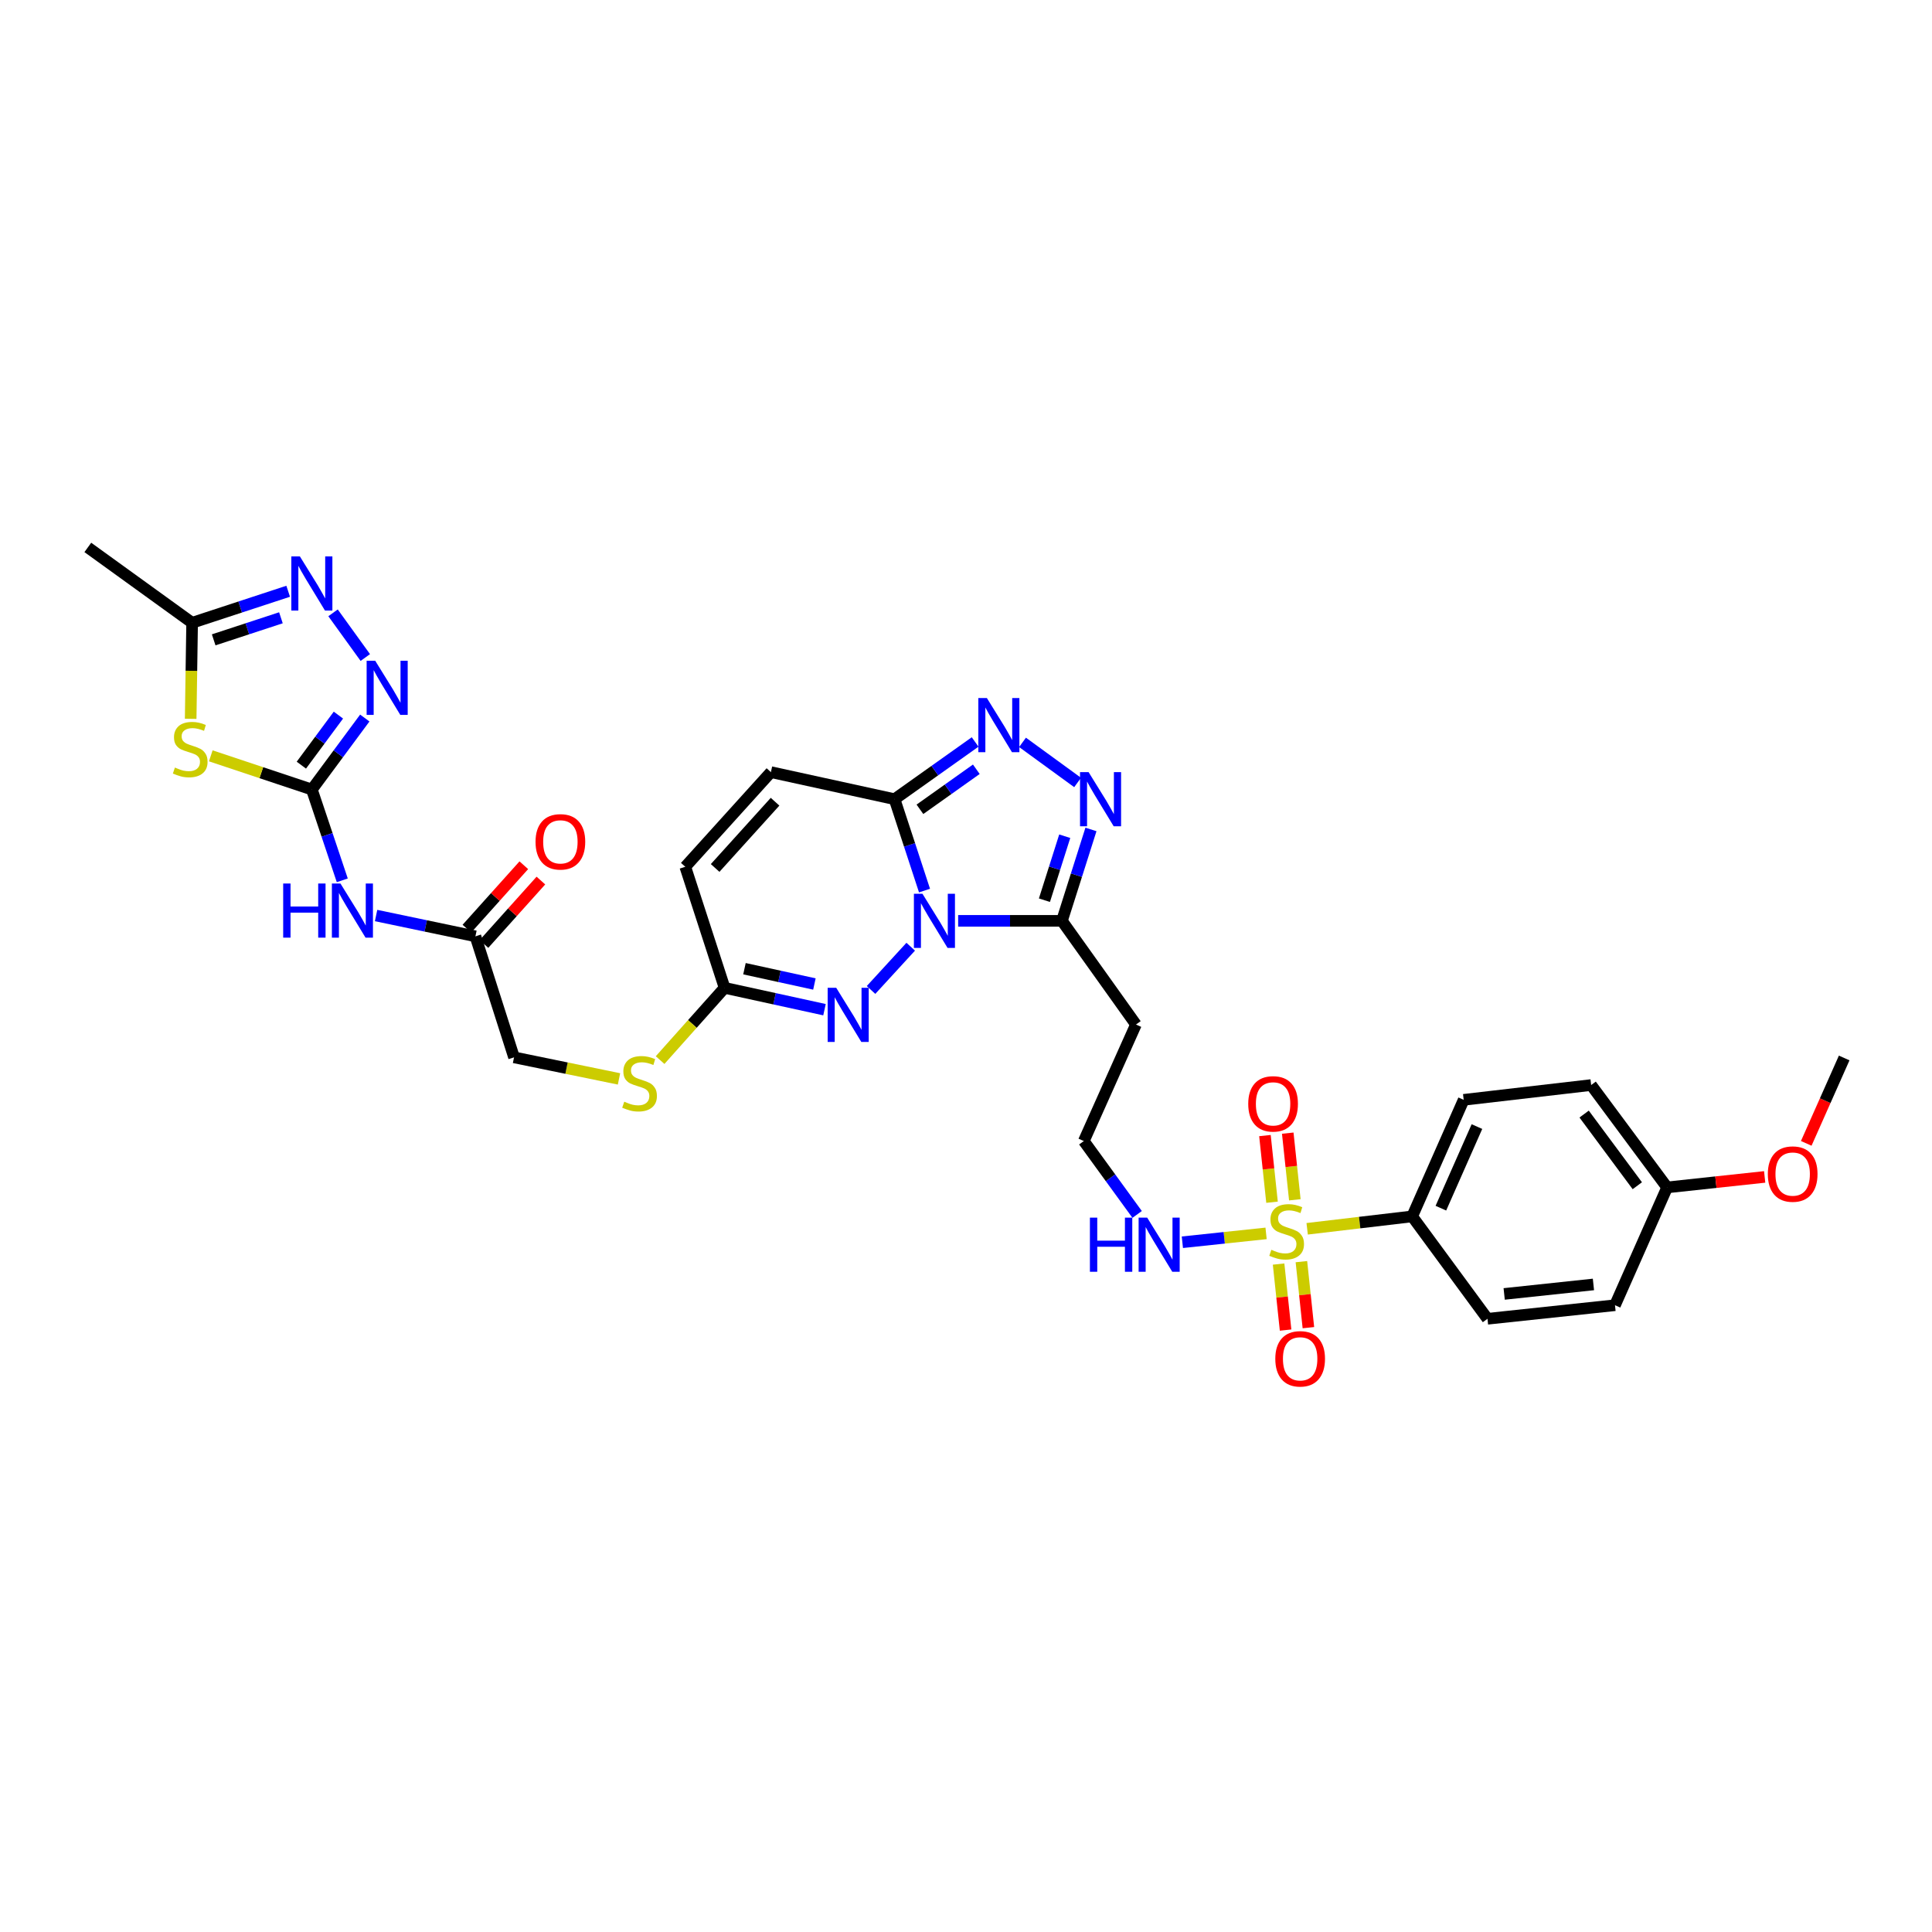 <?xml version='1.0' encoding='iso-8859-1'?>
<svg version='1.1' baseProfile='full'
              xmlns='http://www.w3.org/2000/svg'
                      xmlns:rdkit='http://www.rdkit.org/xml'
                      xmlns:xlink='http://www.w3.org/1999/xlink'
                  xml:space='preserve'
width='1000px' height='1000px' viewBox='0 0 1000 1000'>
<!-- END OF HEADER -->
<rect style='opacity:1.0;fill:#FFFFFF;stroke:none' width='1000' height='1000' x='0' y='0'> </rect>
<path class='bond-1' d='M 478.528,460.964 L 470.776,437.311' style='fill:none;fill-rule:evenodd;stroke:#0000FF;stroke-width:6px;stroke-linecap:butt;stroke-linejoin:miter;stroke-opacity:1' />
<path class='bond-1' d='M 470.776,437.311 L 463.024,413.659' style='fill:none;fill-rule:evenodd;stroke:#000000;stroke-width:6px;stroke-linecap:butt;stroke-linejoin:miter;stroke-opacity:1' />
<path class='bond-3' d='M 495.938,476.63 L 522.799,476.63' style='fill:none;fill-rule:evenodd;stroke:#0000FF;stroke-width:6px;stroke-linecap:butt;stroke-linejoin:miter;stroke-opacity:1' />
<path class='bond-3' d='M 522.799,476.63 L 549.66,476.63' style='fill:none;fill-rule:evenodd;stroke:#000000;stroke-width:6px;stroke-linecap:butt;stroke-linejoin:miter;stroke-opacity:1' />
<path class='bond-4' d='M 471.385,490.013 L 450.844,512.406' style='fill:none;fill-rule:evenodd;stroke:#0000FF;stroke-width:6px;stroke-linecap:butt;stroke-linejoin:miter;stroke-opacity:1' />
<path class='bond-0' d='M 655.322,638.398 L 633.656,640.691' style='fill:none;fill-rule:evenodd;stroke:#CCCC00;stroke-width:6px;stroke-linecap:butt;stroke-linejoin:miter;stroke-opacity:1' />
<path class='bond-0' d='M 633.656,640.691 L 611.99,642.984' style='fill:none;fill-rule:evenodd;stroke:#0000FF;stroke-width:6px;stroke-linecap:butt;stroke-linejoin:miter;stroke-opacity:1' />
<path class='bond-14' d='M 676.584,636.018 L 703.762,632.809' style='fill:none;fill-rule:evenodd;stroke:#CCCC00;stroke-width:6px;stroke-linecap:butt;stroke-linejoin:miter;stroke-opacity:1' />
<path class='bond-14' d='M 703.762,632.809 L 730.94,629.6' style='fill:none;fill-rule:evenodd;stroke:#000000;stroke-width:6px;stroke-linecap:butt;stroke-linejoin:miter;stroke-opacity:1' />
<path class='bond-17' d='M 661.797,654.277 L 663.608,671.362' style='fill:none;fill-rule:evenodd;stroke:#CCCC00;stroke-width:6px;stroke-linecap:butt;stroke-linejoin:miter;stroke-opacity:1' />
<path class='bond-17' d='M 663.608,671.362 L 665.419,688.448' style='fill:none;fill-rule:evenodd;stroke:#FF0000;stroke-width:6px;stroke-linecap:butt;stroke-linejoin:miter;stroke-opacity:1' />
<path class='bond-17' d='M 673.604,653.026 L 675.415,670.111' style='fill:none;fill-rule:evenodd;stroke:#CCCC00;stroke-width:6px;stroke-linecap:butt;stroke-linejoin:miter;stroke-opacity:1' />
<path class='bond-17' d='M 675.415,670.111 L 677.225,687.196' style='fill:none;fill-rule:evenodd;stroke:#FF0000;stroke-width:6px;stroke-linecap:butt;stroke-linejoin:miter;stroke-opacity:1' />
<path class='bond-18' d='M 670.205,621.014 L 668.371,603.765' style='fill:none;fill-rule:evenodd;stroke:#CCCC00;stroke-width:6px;stroke-linecap:butt;stroke-linejoin:miter;stroke-opacity:1' />
<path class='bond-18' d='M 668.371,603.765 L 666.537,586.515' style='fill:none;fill-rule:evenodd;stroke:#FF0000;stroke-width:6px;stroke-linecap:butt;stroke-linejoin:miter;stroke-opacity:1' />
<path class='bond-18' d='M 658.4,622.27 L 656.565,605.02' style='fill:none;fill-rule:evenodd;stroke:#CCCC00;stroke-width:6px;stroke-linecap:butt;stroke-linejoin:miter;stroke-opacity:1' />
<path class='bond-18' d='M 656.565,605.02 L 654.731,587.771' style='fill:none;fill-rule:evenodd;stroke:#FF0000;stroke-width:6px;stroke-linecap:butt;stroke-linejoin:miter;stroke-opacity:1' />
<path class='bond-5' d='M 463.024,413.659 L 483.873,398.853' style='fill:none;fill-rule:evenodd;stroke:#000000;stroke-width:6px;stroke-linecap:butt;stroke-linejoin:miter;stroke-opacity:1' />
<path class='bond-5' d='M 483.873,398.853 L 504.723,384.046' style='fill:none;fill-rule:evenodd;stroke:#0000FF;stroke-width:6px;stroke-linecap:butt;stroke-linejoin:miter;stroke-opacity:1' />
<path class='bond-5' d='M 476.153,418.897 L 490.748,408.533' style='fill:none;fill-rule:evenodd;stroke:#000000;stroke-width:6px;stroke-linecap:butt;stroke-linejoin:miter;stroke-opacity:1' />
<path class='bond-5' d='M 490.748,408.533 L 505.342,398.168' style='fill:none;fill-rule:evenodd;stroke:#0000FF;stroke-width:6px;stroke-linecap:butt;stroke-linejoin:miter;stroke-opacity:1' />
<path class='bond-13' d='M 463.024,413.659 L 399.018,399.656' style='fill:none;fill-rule:evenodd;stroke:#000000;stroke-width:6px;stroke-linecap:butt;stroke-linejoin:miter;stroke-opacity:1' />
<path class='bond-2' d='M 161.416,408.66 L 169.289,432.156' style='fill:none;fill-rule:evenodd;stroke:#000000;stroke-width:6px;stroke-linecap:butt;stroke-linejoin:miter;stroke-opacity:1' />
<path class='bond-2' d='M 169.289,432.156 L 177.163,455.652' style='fill:none;fill-rule:evenodd;stroke:#0000FF;stroke-width:6px;stroke-linecap:butt;stroke-linejoin:miter;stroke-opacity:1' />
<path class='bond-7' d='M 161.416,408.66 L 135.255,399.937' style='fill:none;fill-rule:evenodd;stroke:#000000;stroke-width:6px;stroke-linecap:butt;stroke-linejoin:miter;stroke-opacity:1' />
<path class='bond-7' d='M 135.255,399.937 L 109.095,391.214' style='fill:none;fill-rule:evenodd;stroke:#CCCC00;stroke-width:6px;stroke-linecap:butt;stroke-linejoin:miter;stroke-opacity:1' />
<path class='bond-8' d='M 161.416,408.66 L 175.115,390.156' style='fill:none;fill-rule:evenodd;stroke:#000000;stroke-width:6px;stroke-linecap:butt;stroke-linejoin:miter;stroke-opacity:1' />
<path class='bond-8' d='M 175.115,390.156 L 188.813,371.653' style='fill:none;fill-rule:evenodd;stroke:#0000FF;stroke-width:6px;stroke-linecap:butt;stroke-linejoin:miter;stroke-opacity:1' />
<path class='bond-8' d='M 155.983,396.044 L 165.572,383.092' style='fill:none;fill-rule:evenodd;stroke:#000000;stroke-width:6px;stroke-linecap:butt;stroke-linejoin:miter;stroke-opacity:1' />
<path class='bond-8' d='M 165.572,383.092 L 175.161,370.139' style='fill:none;fill-rule:evenodd;stroke:#0000FF;stroke-width:6px;stroke-linecap:butt;stroke-linejoin:miter;stroke-opacity:1' />
<path class='bond-6' d='M 549.66,476.63 L 557.167,452.975' style='fill:none;fill-rule:evenodd;stroke:#000000;stroke-width:6px;stroke-linecap:butt;stroke-linejoin:miter;stroke-opacity:1' />
<path class='bond-6' d='M 557.167,452.975 L 564.675,429.321' style='fill:none;fill-rule:evenodd;stroke:#0000FF;stroke-width:6px;stroke-linecap:butt;stroke-linejoin:miter;stroke-opacity:1' />
<path class='bond-6' d='M 540.596,465.942 L 545.851,449.384' style='fill:none;fill-rule:evenodd;stroke:#000000;stroke-width:6px;stroke-linecap:butt;stroke-linejoin:miter;stroke-opacity:1' />
<path class='bond-6' d='M 545.851,449.384 L 551.106,432.825' style='fill:none;fill-rule:evenodd;stroke:#0000FF;stroke-width:6px;stroke-linecap:butt;stroke-linejoin:miter;stroke-opacity:1' />
<path class='bond-19' d='M 549.66,476.63 L 587.969,530.294' style='fill:none;fill-rule:evenodd;stroke:#000000;stroke-width:6px;stroke-linecap:butt;stroke-linejoin:miter;stroke-opacity:1' />
<path class='bond-12' d='M 426.758,522.612 L 400.9,516.958' style='fill:none;fill-rule:evenodd;stroke:#0000FF;stroke-width:6px;stroke-linecap:butt;stroke-linejoin:miter;stroke-opacity:1' />
<path class='bond-12' d='M 400.9,516.958 L 375.042,511.304' style='fill:none;fill-rule:evenodd;stroke:#000000;stroke-width:6px;stroke-linecap:butt;stroke-linejoin:miter;stroke-opacity:1' />
<path class='bond-12' d='M 421.537,509.318 L 403.436,505.36' style='fill:none;fill-rule:evenodd;stroke:#0000FF;stroke-width:6px;stroke-linecap:butt;stroke-linejoin:miter;stroke-opacity:1' />
<path class='bond-12' d='M 403.436,505.36 L 385.335,501.402' style='fill:none;fill-rule:evenodd;stroke:#000000;stroke-width:6px;stroke-linecap:butt;stroke-linejoin:miter;stroke-opacity:1' />
<path class='bond-33' d='M 529.258,384.248 L 557.77,405.012' style='fill:none;fill-rule:evenodd;stroke:#0000FF;stroke-width:6px;stroke-linecap:butt;stroke-linejoin:miter;stroke-opacity:1' />
<path class='bond-11' d='M 98.689,372.062 L 99.065,347.208' style='fill:none;fill-rule:evenodd;stroke:#CCCC00;stroke-width:6px;stroke-linecap:butt;stroke-linejoin:miter;stroke-opacity:1' />
<path class='bond-11' d='M 99.065,347.208 L 99.442,322.353' style='fill:none;fill-rule:evenodd;stroke:#000000;stroke-width:6px;stroke-linecap:butt;stroke-linejoin:miter;stroke-opacity:1' />
<path class='bond-9' d='M 189.081,340.331 L 172.383,317.203' style='fill:none;fill-rule:evenodd;stroke:#0000FF;stroke-width:6px;stroke-linecap:butt;stroke-linejoin:miter;stroke-opacity:1' />
<path class='bond-36' d='M 149.159,306.035 L 124.3,314.194' style='fill:none;fill-rule:evenodd;stroke:#0000FF;stroke-width:6px;stroke-linecap:butt;stroke-linejoin:miter;stroke-opacity:1' />
<path class='bond-36' d='M 124.3,314.194 L 99.442,322.353' style='fill:none;fill-rule:evenodd;stroke:#000000;stroke-width:6px;stroke-linecap:butt;stroke-linejoin:miter;stroke-opacity:1' />
<path class='bond-36' d='M 145.404,319.763 L 128.003,325.474' style='fill:none;fill-rule:evenodd;stroke:#0000FF;stroke-width:6px;stroke-linecap:butt;stroke-linejoin:miter;stroke-opacity:1' />
<path class='bond-36' d='M 128.003,325.474 L 110.602,331.186' style='fill:none;fill-rule:evenodd;stroke:#000000;stroke-width:6px;stroke-linecap:butt;stroke-linejoin:miter;stroke-opacity:1' />
<path class='bond-10' d='M 194.663,473.877 L 220.371,479.257' style='fill:none;fill-rule:evenodd;stroke:#0000FF;stroke-width:6px;stroke-linecap:butt;stroke-linejoin:miter;stroke-opacity:1' />
<path class='bond-10' d='M 220.371,479.257 L 246.08,484.637' style='fill:none;fill-rule:evenodd;stroke:#000000;stroke-width:6px;stroke-linecap:butt;stroke-linejoin:miter;stroke-opacity:1' />
<path class='bond-31' d='M 99.442,322.353 L 45.455,283.345' style='fill:none;fill-rule:evenodd;stroke:#000000;stroke-width:6px;stroke-linecap:butt;stroke-linejoin:miter;stroke-opacity:1' />
<path class='bond-16' d='M 375.042,511.304 L 354.7,448.644' style='fill:none;fill-rule:evenodd;stroke:#000000;stroke-width:6px;stroke-linecap:butt;stroke-linejoin:miter;stroke-opacity:1' />
<path class='bond-21' d='M 375.042,511.304 L 358.356,530.003' style='fill:none;fill-rule:evenodd;stroke:#000000;stroke-width:6px;stroke-linecap:butt;stroke-linejoin:miter;stroke-opacity:1' />
<path class='bond-21' d='M 358.356,530.003 L 341.67,548.702' style='fill:none;fill-rule:evenodd;stroke:#CCCC00;stroke-width:6px;stroke-linecap:butt;stroke-linejoin:miter;stroke-opacity:1' />
<path class='bond-34' d='M 399.018,399.656 L 354.7,448.644' style='fill:none;fill-rule:evenodd;stroke:#000000;stroke-width:6px;stroke-linecap:butt;stroke-linejoin:miter;stroke-opacity:1' />
<path class='bond-34' d='M 401.174,414.969 L 370.152,449.261' style='fill:none;fill-rule:evenodd;stroke:#000000;stroke-width:6px;stroke-linecap:butt;stroke-linejoin:miter;stroke-opacity:1' />
<path class='bond-23' d='M 730.94,629.6 L 757.6,569.268' style='fill:none;fill-rule:evenodd;stroke:#000000;stroke-width:6px;stroke-linecap:butt;stroke-linejoin:miter;stroke-opacity:1' />
<path class='bond-23' d='M 745.799,625.349 L 764.461,583.117' style='fill:none;fill-rule:evenodd;stroke:#000000;stroke-width:6px;stroke-linecap:butt;stroke-linejoin:miter;stroke-opacity:1' />
<path class='bond-24' d='M 730.94,629.6 L 769.915,682.598' style='fill:none;fill-rule:evenodd;stroke:#000000;stroke-width:6px;stroke-linecap:butt;stroke-linejoin:miter;stroke-opacity:1' />
<path class='bond-15' d='M 246.08,484.637 L 266.065,547.284' style='fill:none;fill-rule:evenodd;stroke:#000000;stroke-width:6px;stroke-linecap:butt;stroke-linejoin:miter;stroke-opacity:1' />
<path class='bond-22' d='M 250.498,488.603 L 265.231,472.19' style='fill:none;fill-rule:evenodd;stroke:#000000;stroke-width:6px;stroke-linecap:butt;stroke-linejoin:miter;stroke-opacity:1' />
<path class='bond-22' d='M 265.231,472.19 L 279.964,455.777' style='fill:none;fill-rule:evenodd;stroke:#FF0000;stroke-width:6px;stroke-linecap:butt;stroke-linejoin:miter;stroke-opacity:1' />
<path class='bond-22' d='M 241.663,480.672 L 256.396,464.259' style='fill:none;fill-rule:evenodd;stroke:#000000;stroke-width:6px;stroke-linecap:butt;stroke-linejoin:miter;stroke-opacity:1' />
<path class='bond-22' d='M 256.396,464.259 L 271.129,447.846' style='fill:none;fill-rule:evenodd;stroke:#FF0000;stroke-width:6px;stroke-linecap:butt;stroke-linejoin:miter;stroke-opacity:1' />
<path class='bond-26' d='M 587.969,530.294 L 560.979,590.606' style='fill:none;fill-rule:evenodd;stroke:#000000;stroke-width:6px;stroke-linecap:butt;stroke-linejoin:miter;stroke-opacity:1' />
<path class='bond-20' d='M 588.585,628.589 L 574.782,609.597' style='fill:none;fill-rule:evenodd;stroke:#0000FF;stroke-width:6px;stroke-linecap:butt;stroke-linejoin:miter;stroke-opacity:1' />
<path class='bond-20' d='M 574.782,609.597 L 560.979,590.606' style='fill:none;fill-rule:evenodd;stroke:#000000;stroke-width:6px;stroke-linecap:butt;stroke-linejoin:miter;stroke-opacity:1' />
<path class='bond-25' d='M 320.393,558.437 L 293.229,552.861' style='fill:none;fill-rule:evenodd;stroke:#CCCC00;stroke-width:6px;stroke-linecap:butt;stroke-linejoin:miter;stroke-opacity:1' />
<path class='bond-25' d='M 293.229,552.861 L 266.065,547.284' style='fill:none;fill-rule:evenodd;stroke:#000000;stroke-width:6px;stroke-linecap:butt;stroke-linejoin:miter;stroke-opacity:1' />
<path class='bond-28' d='M 757.6,569.268 L 823.579,561.617' style='fill:none;fill-rule:evenodd;stroke:#000000;stroke-width:6px;stroke-linecap:butt;stroke-linejoin:miter;stroke-opacity:1' />
<path class='bond-29' d='M 769.915,682.598 L 835.913,675.58' style='fill:none;fill-rule:evenodd;stroke:#000000;stroke-width:6px;stroke-linecap:butt;stroke-linejoin:miter;stroke-opacity:1' />
<path class='bond-29' d='M 778.559,669.739 L 824.758,664.827' style='fill:none;fill-rule:evenodd;stroke:#000000;stroke-width:6px;stroke-linecap:butt;stroke-linejoin:miter;stroke-opacity:1' />
<path class='bond-27' d='M 862.903,614.602 L 835.913,675.58' style='fill:none;fill-rule:evenodd;stroke:#000000;stroke-width:6px;stroke-linecap:butt;stroke-linejoin:miter;stroke-opacity:1' />
<path class='bond-30' d='M 862.903,614.602 L 888.146,611.886' style='fill:none;fill-rule:evenodd;stroke:#000000;stroke-width:6px;stroke-linecap:butt;stroke-linejoin:miter;stroke-opacity:1' />
<path class='bond-30' d='M 888.146,611.886 L 913.389,609.17' style='fill:none;fill-rule:evenodd;stroke:#FF0000;stroke-width:6px;stroke-linecap:butt;stroke-linejoin:miter;stroke-opacity:1' />
<path class='bond-35' d='M 862.903,614.602 L 823.579,561.617' style='fill:none;fill-rule:evenodd;stroke:#000000;stroke-width:6px;stroke-linecap:butt;stroke-linejoin:miter;stroke-opacity:1' />
<path class='bond-35' d='M 847.471,613.73 L 819.944,576.641' style='fill:none;fill-rule:evenodd;stroke:#000000;stroke-width:6px;stroke-linecap:butt;stroke-linejoin:miter;stroke-opacity:1' />
<path class='bond-32' d='M 934.91,591.801 L 944.727,569.704' style='fill:none;fill-rule:evenodd;stroke:#FF0000;stroke-width:6px;stroke-linecap:butt;stroke-linejoin:miter;stroke-opacity:1' />
<path class='bond-32' d='M 944.727,569.704 L 954.545,547.608' style='fill:none;fill-rule:evenodd;stroke:#000000;stroke-width:6px;stroke-linecap:butt;stroke-linejoin:miter;stroke-opacity:1' />
<path  class='atom-0' d='M 477.469 462.62
L 486.65 477.461
Q 487.56 478.925, 489.025 481.577
Q 490.489 484.228, 490.568 484.387
L 490.568 462.62
L 494.288 462.62
L 494.288 490.639
L 490.449 490.639
L 480.595 474.414
Q 479.447 472.514, 478.221 470.337
Q 477.033 468.161, 476.677 467.488
L 476.677 490.639
L 473.036 490.639
L 473.036 462.62
L 477.469 462.62
' fill='#0000FF'/>
<path  class='atom-1' d='M 658.049 646.888
Q 658.366 647.007, 659.672 647.561
Q 660.978 648.115, 662.403 648.471
Q 663.867 648.788, 665.292 648.788
Q 667.943 648.788, 669.487 647.521
Q 671.03 646.215, 671.03 643.96
Q 671.03 642.416, 670.239 641.466
Q 669.487 640.517, 668.299 640.002
Q 667.112 639.488, 665.133 638.894
Q 662.64 638.142, 661.136 637.43
Q 659.672 636.717, 658.603 635.214
Q 657.575 633.71, 657.575 631.177
Q 657.575 627.655, 659.949 625.478
Q 662.363 623.301, 667.112 623.301
Q 670.357 623.301, 674.038 624.845
L 673.128 627.892
Q 669.764 626.507, 667.231 626.507
Q 664.5 626.507, 662.996 627.655
Q 661.492 628.763, 661.532 630.702
Q 661.532 632.206, 662.284 633.116
Q 663.075 634.026, 664.184 634.541
Q 665.331 635.055, 667.231 635.649
Q 669.764 636.44, 671.267 637.232
Q 672.771 638.023, 673.84 639.646
Q 674.948 641.229, 674.948 643.96
Q 674.948 647.838, 672.336 649.935
Q 669.764 651.993, 665.45 651.993
Q 662.957 651.993, 661.057 651.439
Q 659.197 650.925, 656.981 650.015
L 658.049 646.888
' fill='#CCCC00'/>
<path  class='atom-5' d='M 432.828 511.284
L 442.009 526.125
Q 442.92 527.589, 444.384 530.241
Q 445.848 532.892, 445.927 533.051
L 445.927 511.284
L 449.647 511.284
L 449.647 539.303
L 445.809 539.303
L 435.954 523.078
Q 434.807 521.178, 433.58 519.001
Q 432.393 516.825, 432.037 516.152
L 432.037 539.303
L 428.396 539.303
L 428.396 511.284
L 432.828 511.284
' fill='#0000FF'/>
<path  class='atom-6' d='M 510.811 361.315
L 519.992 376.155
Q 520.902 377.62, 522.366 380.271
Q 523.831 382.923, 523.91 383.081
L 523.91 361.315
L 527.63 361.315
L 527.63 389.334
L 523.791 389.334
L 513.937 373.108
Q 512.789 371.209, 511.563 369.032
Q 510.375 366.855, 510.019 366.183
L 510.019 389.334
L 506.378 389.334
L 506.378 361.315
L 510.811 361.315
' fill='#0000FF'/>
<path  class='atom-7' d='M 563.452 399.65
L 572.633 414.49
Q 573.544 415.955, 575.008 418.606
Q 576.472 421.258, 576.551 421.416
L 576.551 399.65
L 580.271 399.65
L 580.271 427.669
L 576.433 427.669
L 566.578 411.443
Q 565.431 409.544, 564.204 407.367
Q 563.017 405.19, 562.66 404.518
L 562.66 427.669
L 559.02 427.669
L 559.02 399.65
L 563.452 399.65
' fill='#0000FF'/>
<path  class='atom-8' d='M 90.537 397.282
Q 90.854 397.401, 92.16 397.955
Q 93.466 398.509, 94.89 398.865
Q 96.355 399.182, 97.779 399.182
Q 100.431 399.182, 101.974 397.915
Q 103.518 396.609, 103.518 394.353
Q 103.518 392.81, 102.726 391.86
Q 101.974 390.91, 100.787 390.396
Q 99.6 389.881, 97.621 389.288
Q 95.128 388.536, 93.624 387.823
Q 92.16 387.111, 91.091 385.607
Q 90.062 384.103, 90.062 381.571
Q 90.062 378.048, 92.437 375.872
Q 94.851 373.695, 99.6 373.695
Q 102.845 373.695, 106.525 375.239
L 105.615 378.286
Q 102.251 376.901, 99.719 376.901
Q 96.988 376.901, 95.484 378.048
Q 93.98 379.157, 94.02 381.096
Q 94.02 382.6, 94.772 383.51
Q 95.563 384.42, 96.671 384.935
Q 97.819 385.449, 99.719 386.043
Q 102.251 386.834, 103.755 387.626
Q 105.259 388.417, 106.328 390.04
Q 107.436 391.623, 107.436 394.353
Q 107.436 398.232, 104.824 400.329
Q 102.251 402.387, 97.938 402.387
Q 95.444 402.387, 93.545 401.833
Q 91.685 401.319, 89.469 400.408
L 90.537 397.282
' fill='#CCCC00'/>
<path  class='atom-9' d='M 194.204 341.996
L 203.385 356.836
Q 204.295 358.301, 205.76 360.952
Q 207.224 363.604, 207.303 363.762
L 207.303 341.996
L 211.023 341.996
L 211.023 370.015
L 207.184 370.015
L 197.33 353.789
Q 196.183 351.889, 194.956 349.713
Q 193.769 347.536, 193.412 346.863
L 193.412 370.015
L 189.771 370.015
L 189.771 341.996
L 194.204 341.996
' fill='#0000FF'/>
<path  class='atom-10' d='M 155.222 288.002
L 164.404 302.843
Q 165.314 304.307, 166.778 306.959
Q 168.243 309.61, 168.322 309.768
L 168.322 288.002
L 172.042 288.002
L 172.042 316.021
L 168.203 316.021
L 158.349 299.795
Q 157.201 297.896, 155.974 295.719
Q 154.787 293.543, 154.431 292.87
L 154.431 316.021
L 150.79 316.021
L 150.79 288.002
L 155.222 288.002
' fill='#0000FF'/>
<path  class='atom-11' d='M 146.575 457.304
L 150.375 457.304
L 150.375 469.216
L 164.701 469.216
L 164.701 457.304
L 168.5 457.304
L 168.5 485.323
L 164.701 485.323
L 164.701 472.382
L 150.375 472.382
L 150.375 485.323
L 146.575 485.323
L 146.575 457.304
' fill='#0000FF'/>
<path  class='atom-11' d='M 176.217 457.304
L 185.398 472.145
Q 186.309 473.609, 187.773 476.26
Q 189.237 478.912, 189.316 479.07
L 189.316 457.304
L 193.036 457.304
L 193.036 485.323
L 189.198 485.323
L 179.343 469.097
Q 178.196 467.198, 176.969 465.021
Q 175.782 462.845, 175.425 462.172
L 175.425 485.323
L 171.785 485.323
L 171.785 457.304
L 176.217 457.304
' fill='#0000FF'/>
<path  class='atom-18' d='M 660.094 703.316
Q 660.094 696.588, 663.418 692.828
Q 666.743 689.069, 672.956 689.069
Q 679.169 689.069, 682.494 692.828
Q 685.818 696.588, 685.818 703.316
Q 685.818 710.122, 682.454 714.001
Q 679.09 717.84, 672.956 717.84
Q 666.782 717.84, 663.418 714.001
Q 660.094 710.162, 660.094 703.316
M 672.956 714.674
Q 677.23 714.674, 679.525 711.824
Q 681.86 708.935, 681.86 703.316
Q 681.86 697.815, 679.525 695.044
Q 677.23 692.235, 672.956 692.235
Q 668.682 692.235, 666.347 695.005
Q 664.052 697.775, 664.052 703.316
Q 664.052 708.975, 666.347 711.824
Q 668.682 714.674, 672.956 714.674
' fill='#FF0000'/>
<path  class='atom-19' d='M 646.085 571.353
Q 646.085 564.625, 649.409 560.865
Q 652.733 557.106, 658.946 557.106
Q 665.16 557.106, 668.484 560.865
Q 671.808 564.625, 671.808 571.353
Q 671.808 578.16, 668.444 582.038
Q 665.081 585.877, 658.946 585.877
Q 652.773 585.877, 649.409 582.038
Q 646.085 578.199, 646.085 571.353
M 658.946 582.711
Q 663.221 582.711, 665.516 579.861
Q 667.851 576.972, 667.851 571.353
Q 667.851 565.852, 665.516 563.081
Q 663.221 560.272, 658.946 560.272
Q 654.672 560.272, 652.337 563.042
Q 650.042 565.812, 650.042 571.353
Q 650.042 577.012, 652.337 579.861
Q 654.672 582.711, 658.946 582.711
' fill='#FF0000'/>
<path  class='atom-21' d='M 564.138 630.247
L 567.937 630.247
L 567.937 642.159
L 582.263 642.159
L 582.263 630.247
L 586.062 630.247
L 586.062 658.266
L 582.263 658.266
L 582.263 645.325
L 567.937 645.325
L 567.937 658.266
L 564.138 658.266
L 564.138 630.247
' fill='#0000FF'/>
<path  class='atom-21' d='M 593.78 630.247
L 602.961 645.087
Q 603.871 646.552, 605.336 649.203
Q 606.8 651.855, 606.879 652.013
L 606.879 630.247
L 610.599 630.247
L 610.599 658.266
L 606.76 658.266
L 596.906 642.04
Q 595.758 640.141, 594.532 637.964
Q 593.344 635.787, 592.988 635.115
L 592.988 658.266
L 589.347 658.266
L 589.347 630.247
L 593.78 630.247
' fill='#0000FF'/>
<path  class='atom-22' d='M 323.119 570.238
Q 323.436 570.357, 324.742 570.911
Q 326.048 571.465, 327.473 571.821
Q 328.937 572.138, 330.362 572.138
Q 333.013 572.138, 334.557 570.871
Q 336.1 569.565, 336.1 567.309
Q 336.1 565.766, 335.309 564.816
Q 334.557 563.866, 333.369 563.352
Q 332.182 562.837, 330.203 562.244
Q 327.71 561.492, 326.206 560.78
Q 324.742 560.067, 323.674 558.563
Q 322.645 557.059, 322.645 554.527
Q 322.645 551.004, 325.019 548.828
Q 327.433 546.651, 332.182 546.651
Q 335.427 546.651, 339.108 548.195
L 338.198 551.242
Q 334.834 549.857, 332.301 549.857
Q 329.57 549.857, 328.066 551.004
Q 326.562 552.113, 326.602 554.052
Q 326.602 555.556, 327.354 556.466
Q 328.145 557.376, 329.254 557.891
Q 330.401 558.405, 332.301 558.999
Q 334.834 559.79, 336.338 560.582
Q 337.841 561.373, 338.91 562.996
Q 340.018 564.579, 340.018 567.309
Q 340.018 571.188, 337.406 573.285
Q 334.834 575.343, 330.52 575.343
Q 328.027 575.343, 326.127 574.789
Q 324.267 574.275, 322.051 573.364
L 323.119 570.238
' fill='#CCCC00'/>
<path  class='atom-23' d='M 277.193 435.729
Q 277.193 429.001, 280.517 425.242
Q 283.841 421.482, 290.055 421.482
Q 296.268 421.482, 299.592 425.242
Q 302.916 429.001, 302.916 435.729
Q 302.916 442.536, 299.553 446.414
Q 296.189 450.253, 290.055 450.253
Q 283.881 450.253, 280.517 446.414
Q 277.193 442.576, 277.193 435.729
M 290.055 447.087
Q 294.329 447.087, 296.624 444.238
Q 298.959 441.349, 298.959 435.729
Q 298.959 430.228, 296.624 427.458
Q 294.329 424.648, 290.055 424.648
Q 285.78 424.648, 283.446 427.418
Q 281.15 430.189, 281.15 435.729
Q 281.15 441.388, 283.446 444.238
Q 285.78 447.087, 290.055 447.087
' fill='#FF0000'/>
<path  class='atom-31' d='M 915.023 607.689
Q 915.023 600.961, 918.348 597.202
Q 921.672 593.442, 927.885 593.442
Q 934.098 593.442, 937.423 597.202
Q 940.747 600.961, 940.747 607.689
Q 940.747 614.496, 937.383 618.374
Q 934.019 622.213, 927.885 622.213
Q 921.711 622.213, 918.348 618.374
Q 915.023 614.536, 915.023 607.689
M 927.885 619.047
Q 932.159 619.047, 934.455 616.198
Q 936.789 613.309, 936.789 607.689
Q 936.789 602.188, 934.455 599.418
Q 932.159 596.608, 927.885 596.608
Q 923.611 596.608, 921.276 599.378
Q 918.981 602.149, 918.981 607.689
Q 918.981 613.348, 921.276 616.198
Q 923.611 619.047, 927.885 619.047
' fill='#FF0000'/>
</svg>
